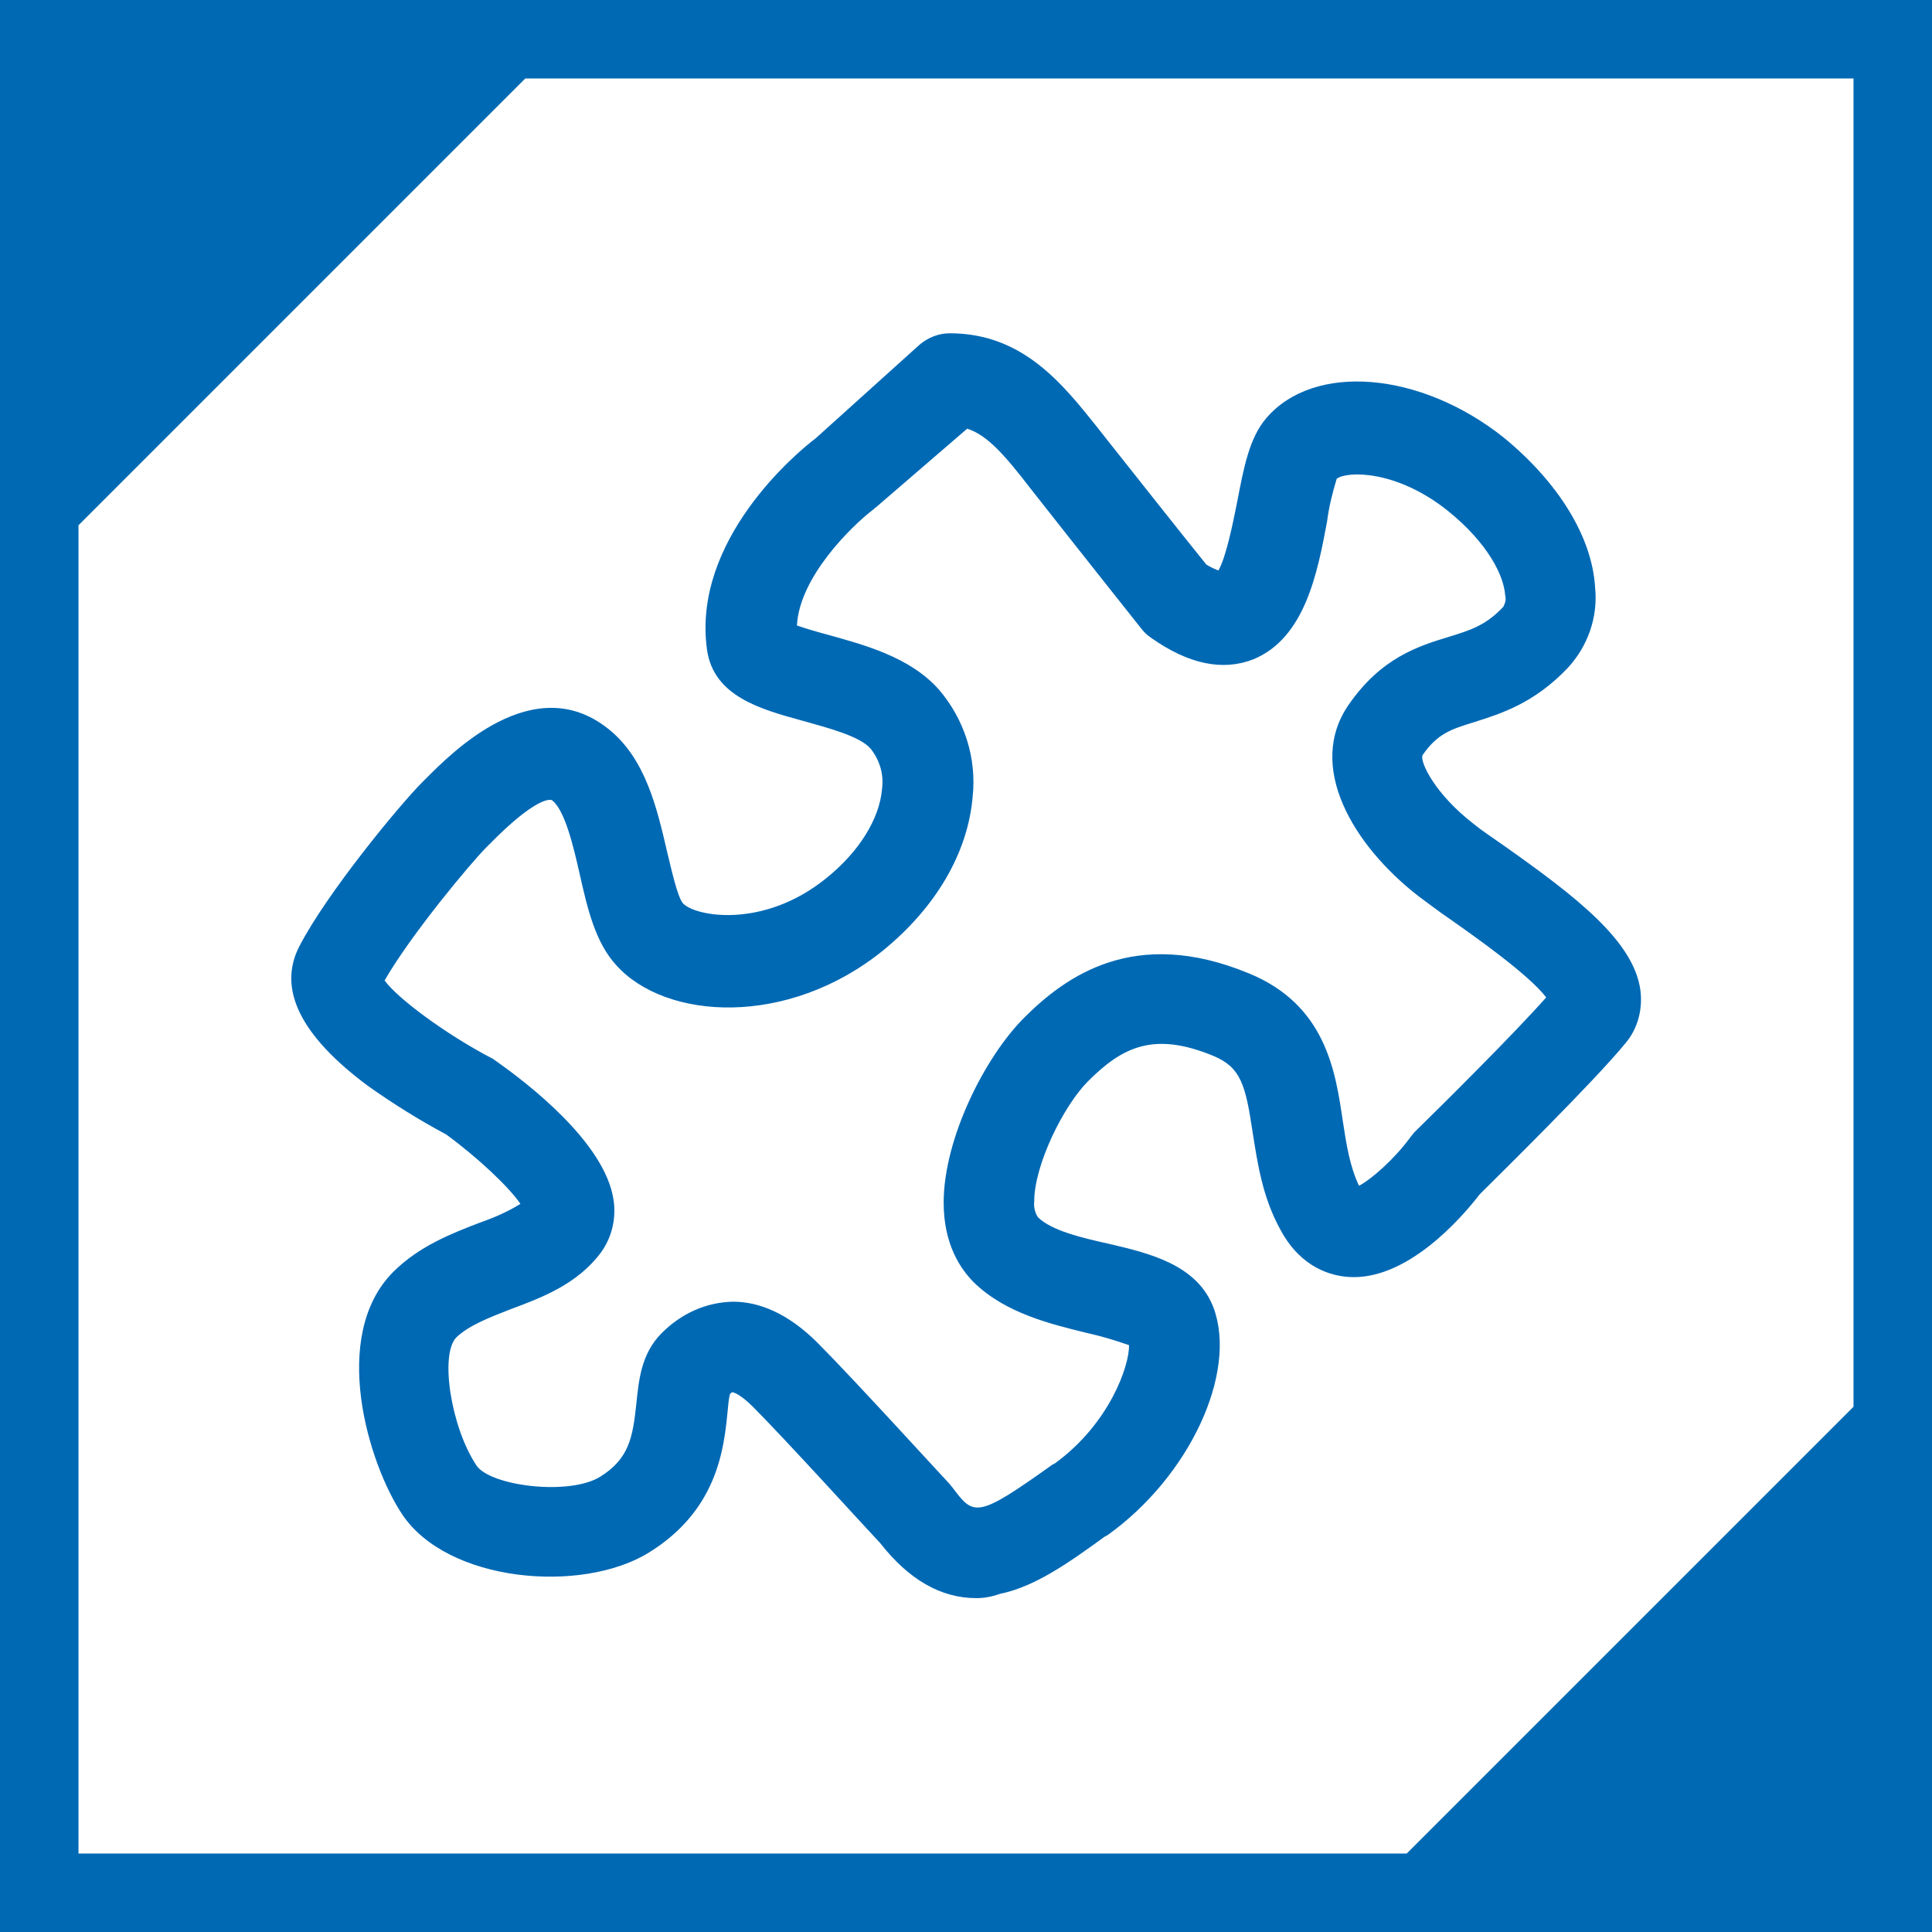 <?xml version="1.0" encoding="utf-8"?>
<!-- Generator: Adobe Illustrator 26.5.0, SVG Export Plug-In . SVG Version: 6.00 Build 0)  -->
<svg version="1.1" id="Layer_1" xmlns="http://www.w3.org/2000/svg" xmlns:xlink="http://www.w3.org/1999/xlink" x="0px" y="0px"
	 viewBox="0 0 320 320" style="enable-background:new 0 0 320 320;" xml:space="preserve">
<style type="text/css">
	.st0{fill:#0069b4;}
	.st1{clip-path:url(#SVGID_00000135682506310085977210000008916008470363063709_);}
</style>
<path class="st0" d="M13,87l74-74h220v220l-74,74H13V87z M0,0v320h320V0H0z"/>
<g>
	<defs>
		<rect id="SVGID_1_" width="320" height="320"/>
	</defs>
	<clipPath id="SVGID_00000012461161955827724220000011008153733206360464_">
		<use xlink:href="#SVGID_1_"  style="overflow:visible;"/>
	</clipPath>
	<g style="clip-path:url(#SVGID_00000012461161955827724220000011008153733206360464_);">
		<path class="st0" d="M140,78.6L140,78.6z M132.1,105.7L132.1,105.7z M121.4,215.6c4.3,0,9.1,1.9,14,6.8
			c5.9,5.9,21.1,22.6,21.8,23.3c0.2,0.2,0.3,0.4,0.5,0.6c3.6,4.8,4,5.3,16.6-3.7l0.4-0.2c9.1-6.6,12.4-16.3,12.3-19.6
			c-2.3-0.8-4.6-1.5-6.9-2c-6.1-1.5-13.6-3.3-18.8-8.4c-2.3-2.3-5-6.4-5-13.2c0-10.7,6.9-24.2,13.3-30.6c6.9-6.9,18.3-15.2,37.2-7.4
			c12.8,5.2,14.4,16.3,15.6,24.4c0.6,4,1.2,7.7,2.7,10.8c2.1-1.1,5.9-4.5,8.4-7.9c0.2-0.3,0.5-0.6,0.7-0.9
			c4.6-4.5,16.5-16.3,21.9-22.4c-2.9-3.8-12-10.2-15.7-12.8c-2.2-1.5-4-2.9-5.5-4c-10.8-8.4-18.6-21.5-11.5-31.7
			c5.4-7.8,11.6-9.7,16.5-11.2c3.6-1.1,6.2-1.9,9.1-5c0.3-0.6,0.5-1.2,0.3-1.9c-0.2-3.2-2.8-8.6-9.5-14c-8.5-6.8-16.7-6.6-18.4-5.3
			c-0.7,2.3-1.3,4.7-1.6,7.1c-1.6,8.6-3.7,19.3-12.2,22.8c-5.1,2-10.8,0.8-17-3.6c-0.6-0.4-1.1-0.9-1.5-1.4c0,0-11.2-14.1-17.4-22
			l-1.1-1.4c-4.1-5.3-7-8.7-10.4-9.8L145,84.1c-0.2,0.1-0.3,0.3-0.5,0.4c-3.5,2.7-12.1,11.1-12.5,19.1c1.4,0.5,3.5,1.1,5,1.5
			c6.1,1.7,13.7,3.7,18.5,9.1c4.2,4.9,6.3,11.3,5.6,17.8c-0.8,9.2-6,18.2-14.8,25.4c-15.8,12.8-36,11.6-44.2,2.5
			c-3.5-3.8-4.8-9.4-6.1-15.2c-1-4.4-2.4-10.4-4.5-12.1c0,0-0.1-0.1-0.2-0.1c-0.4-0.1-2.8-0.2-10.1,7.2l-0.6,0.6
			c-2.7,2.7-12.6,14.6-16.9,22.1c2.2,3,10,8.8,17.6,12.8c0.3,0.1,0.5,0.3,0.8,0.5c5.4,3.8,18,13.5,19.5,22.9
			c0.5,3.1-0.2,6.3-2.1,8.9c-3.9,5.2-9.7,7.4-14.8,9.3c-3.6,1.4-7,2.7-9.1,4.7c-2.8,2.8-0.9,14.9,3.3,21.2
			c2.2,3.4,15.3,5.1,20.5,1.9c4.8-3,5.4-6.5,6-12.1c0.4-3.9,0.8-8.3,4.2-11.7C112.9,217.5,117,215.7,121.4,215.6 M161.7,264.7
			c-5.9,0-11.2-3.1-15.9-9.1c-2-2.1-15.8-17.3-21.1-22.6c-2.2-2.2-3.3-2.4-3.4-2.4s-0.2,0.1-0.4,0.3c-0.2,0.7-0.3,2-0.4,3
			c-0.6,6.1-1.7,16.3-13.1,23.3c-11.1,6.8-33.3,4.9-40.8-6.4c-5.6-8.4-12-29.5-1.5-40.1c4.3-4.3,9.7-6.4,14.4-8.2
			c2.3-0.8,4.6-1.8,6.7-3.1c-1.9-2.8-7.1-7.7-12.3-11.5c-4.5-2.4-8.8-5.1-12.9-8c-11.2-8.3-15.1-16.1-11.4-23.2
			c4.5-8.7,16.5-23.3,20.4-27.2l0.5-0.5c4.4-4.4,17.8-18,30.1-8.4c6.3,4.9,8.2,13.2,9.9,20.5c0.7,2.9,1.7,7.4,2.6,8.5
			c2,2.2,13.3,4.3,23.7-4.1c5.5-4.4,8.9-9.9,9.3-14.9c0.3-2.4-0.4-4.7-1.9-6.6c-1.8-2.1-7.3-3.5-11.2-4.6c-6.9-1.9-14.8-4-15.9-11.8
			c-2.5-18.1,14.8-32.6,18-35l17.2-15.5c1.4-1.2,3.2-1.9,5-1.9c12.2,0,18.8,8.5,24.7,15.9l1.1,1.4c5.3,6.7,14.1,17.8,16.7,21
			c0.6,0.4,1.3,0.7,2,1c1.3-2.2,2.5-8.3,3.1-11.3c1.1-5.7,2-10.6,4.8-13.9c7.9-9.3,25.6-7.8,39.4,3.2c9,7.4,14.6,16.4,15.1,24.8
			c0.5,4.9-1.2,9.7-4.5,13.3c-5.6,5.9-11.1,7.6-15.5,9c-3.9,1.2-6.1,1.9-8.6,5.5c-0.4,1.2,2.1,6.4,8.4,11.3c1.2,1,3,2.2,5,3.6
			c12.2,8.6,21.6,15.9,22.7,24c0.4,3.1-0.4,6.3-2.4,8.7c-5.2,6.4-21.4,22.3-24.2,25.1c-3,3.9-12.1,14.4-21.8,13.7
			c-2.7-0.2-7.7-1.4-11.1-7.6c-3.1-5.5-3.9-11.2-4.7-16.2c-1.2-8.1-2-10.9-6.5-12.8c-9.9-4.1-15.1-1.5-20.8,4.2
			c-4,4-8.9,13.8-8.9,19.9c-0.1,0.9,0.1,1.8,0.6,2.6c2.2,2.2,7.2,3.4,11.7,4.4c6.9,1.6,14.7,3.5,17.4,10.6c4,10.8-4,28-17.6,37.7
			l-0.4,0.2c-6.2,4.5-11.6,8.3-17.4,9.5C164.2,264.5,162.9,264.7,161.7,264.7"/>
	</g>
</g>
</svg>

